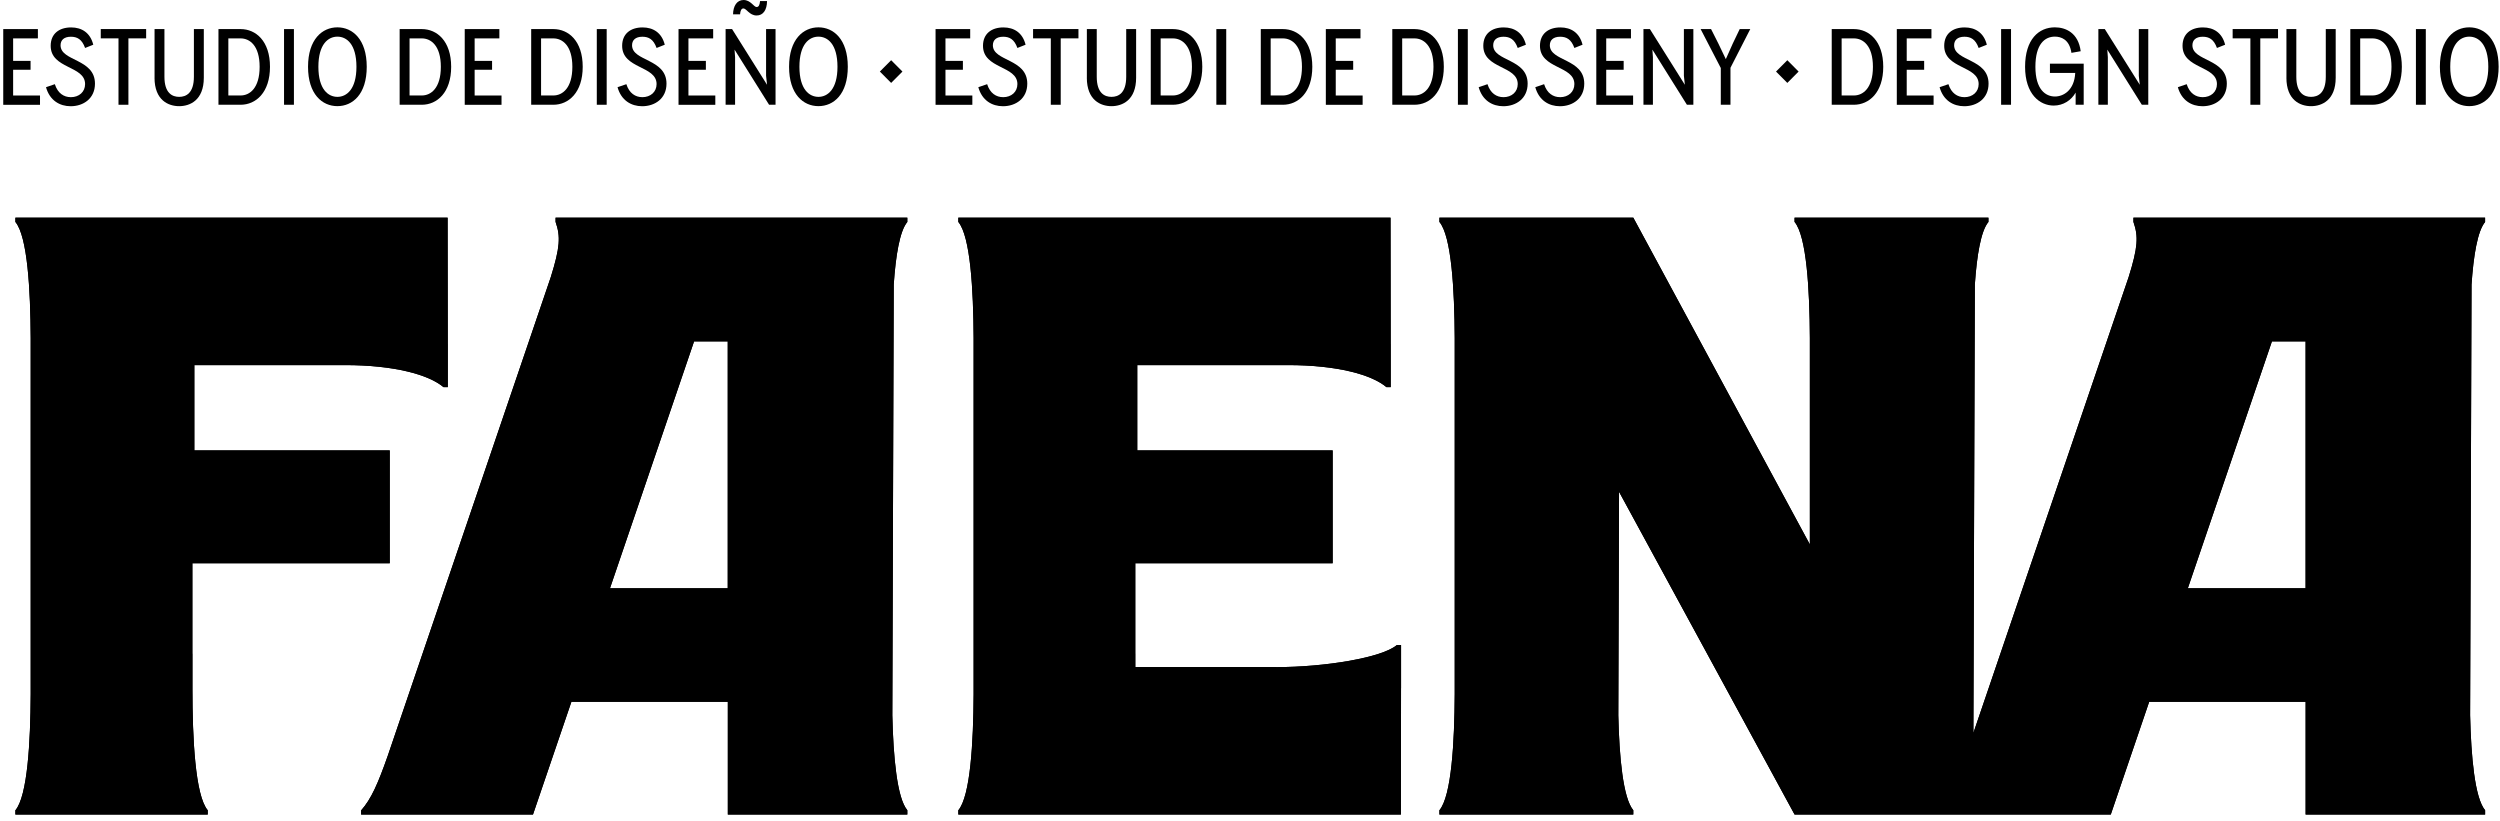 <?xml version="1.0" encoding="UTF-8"?>
<svg xmlns="http://www.w3.org/2000/svg" width="341" height="112" viewBox="0 0 341 112" fill="none">
  <path d="M26.244 89.17H26.24V76.829H53.16V61.431H26.509V49.8H30.323C32.213 49.8 39.718 49.8 47.062 49.8C53.757 49.8 58.487 51.098 60.496 52.808H61.078V46.933H61.074L61.054 29.69H2.1V30.274C3.744 32.222 4.157 39.551 4.185 46.111V94.685C4.157 101.245 3.744 108.575 2.1 110.522V111.106H28.334V110.522C26.629 108.506 26.248 100.717 26.248 93.988V89.174L26.244 89.17Z" fill="black"></path>
  <path d="M174.077 90.988C166.897 90.988 162.593 90.988 161.433 90.988H154.859V89.17H154.855V76.829H181.775V61.431H155.124V49.8H158.938C160.828 49.8 168.333 49.8 175.678 49.8C182.373 49.8 187.102 51.098 189.112 52.808H189.693V46.933H189.689L189.669 29.69H130.715V30.274C132.359 32.222 132.772 39.551 132.801 46.111V94.685C132.772 101.245 132.359 108.575 130.715 110.522V111.106H191.081L191.101 93.863H191.105V87.989H190.524C188.518 89.702 180.768 90.996 174.073 90.996L174.077 90.988Z" fill="black"></path>
  <path d="M338.967 30.274V29.69H293.105L290.999 29.694V30.262C291.697 32.262 291.609 33.754 290.345 37.797L271.251 93.863C270.834 95.072 270.453 96.197 270.1 97.241L269.17 99.971L269.37 38.805C269.639 34.85 270.188 31.496 271.223 30.27V29.686H244.777V30.266C246.421 32.214 246.835 39.543 246.863 46.103V74.264L222.783 29.69L196.336 29.686V30.27C197.981 32.218 198.394 39.547 198.422 46.107V94.681C198.394 101.241 197.981 108.57 196.336 110.518V111.102H222.783V110.518C221.379 108.853 220.869 103.257 220.737 97.572L220.837 67.076L244.781 111.102H264.476L267.184 111.106L269.129 111.102H287.91L293.149 95.725H314.486V111.102H338.971V110.518C337.567 108.853 337.057 103.257 336.925 97.572L337.117 38.809C337.386 34.854 337.936 31.5 338.971 30.274H338.967ZM298.42 80.243L309.889 46.571H314.482V80.243H298.42Z" fill="black"></path>
  <path d="M77.885 29.69L75.78 29.694V30.262C76.478 32.262 76.389 33.754 75.126 37.797L56.032 93.863C55.615 95.072 55.234 96.197 54.881 97.241L52.907 103.039C51.559 106.881 50.629 109.002 49.257 110.538V111.106L72.699 111.102L77.938 95.725H99.274V111.102H123.759V110.518C122.355 108.853 121.846 103.257 121.713 97.572L121.906 38.809C122.175 34.854 122.724 31.5 123.759 30.274V29.69H77.885ZM83.201 80.243L94.669 46.571H99.262V80.243H83.201Z" fill="black"></path>
  <path d="M26.244 89.17H26.24V76.829H53.16V61.431H26.509V49.8H30.323C32.213 49.8 39.718 49.8 47.062 49.8C53.757 49.8 58.487 51.098 60.496 52.808H61.078V46.933H61.074L61.054 29.69H2.1V30.274C3.744 32.222 4.157 39.551 4.185 46.111V94.685C4.157 101.245 3.744 108.575 2.1 110.522V111.106H28.334V110.522C26.629 108.506 26.248 100.717 26.248 93.988V89.174L26.244 89.17Z" fill="black"></path>
  <path d="M174.077 90.988C166.897 90.988 162.593 90.988 161.433 90.988H154.859V89.17H154.855V76.829H181.775V61.431H155.124V49.8H158.938C160.828 49.8 168.333 49.8 175.678 49.8C182.373 49.8 187.102 51.098 189.112 52.808H189.693V46.933H189.689L189.669 29.69H130.715V30.274C132.359 32.222 132.772 39.551 132.801 46.111V94.685C132.772 101.245 132.359 108.575 130.715 110.522V111.106H191.081L191.101 93.863H191.105V87.989H190.524C188.518 89.702 180.768 90.996 174.073 90.996L174.077 90.988Z" fill="black"></path>
  <path d="M338.967 30.274V29.69H293.105L290.999 29.694V30.262C291.697 32.262 291.609 33.754 290.345 37.797L271.251 93.863C270.834 95.072 270.453 96.197 270.1 97.241L269.17 99.971L269.37 38.805C269.639 34.85 270.188 31.496 271.223 30.27V29.686H244.777V30.266C246.421 32.214 246.835 39.543 246.863 46.103V74.264L222.783 29.69L196.336 29.686V30.27C197.981 32.218 198.394 39.547 198.422 46.107V94.681C198.394 101.241 197.981 108.57 196.336 110.518V111.102H222.783V110.518C221.379 108.853 220.869 103.257 220.737 97.572L220.837 67.076L244.781 111.102H264.476L267.184 111.106L269.129 111.102H287.91L293.149 95.725H314.486V111.102H338.971V110.518C337.567 108.853 337.057 103.257 336.925 97.572L337.117 38.809C337.386 34.854 337.936 31.5 338.971 30.274H338.967ZM298.42 80.243L309.889 46.571H314.482V80.243H298.42Z" fill="black"></path>
  <path d="M77.885 29.69L75.78 29.694V30.262C76.478 32.262 76.389 33.754 75.126 37.797L56.032 93.863C55.615 95.072 55.234 96.197 54.881 97.241L52.907 103.039C51.559 106.881 50.629 109.002 49.257 110.538V111.106L72.699 111.102L77.938 95.725H99.274V111.102H123.759V110.518C122.355 108.853 121.846 103.257 121.713 97.572L121.906 38.809C122.175 34.854 122.724 31.5 123.759 30.274V29.69H77.885ZM83.201 80.243L94.669 46.571H99.262V80.243H83.201Z" fill="black"></path>
  <path d="M0.443 3.967H5.168V5.237H1.791V8.305H4.169V9.515H1.791V13.027H5.457V14.296H0.443V3.967Z" fill="black"></path>
  <path d="M9.657 13.256C10.788 13.256 11.606 12.535 11.606 11.47C11.606 8.934 6.913 9.422 6.913 6.249C6.913 4.612 8.056 3.741 9.701 3.741C11.137 3.741 12.312 4.451 12.722 6.1L11.606 6.543C11.181 5.35 10.519 5.011 9.669 5.011C8.714 5.011 8.261 5.483 8.261 6.177C8.261 8.39 12.954 7.975 12.954 11.41C12.954 13.43 11.386 14.49 9.637 14.49C8.141 14.49 6.777 13.696 6.275 11.894L7.479 11.482C7.876 12.736 8.726 13.252 9.649 13.252L9.657 13.256Z" fill="black"></path>
  <path d="M16.167 5.233H13.744V3.963H19.934V5.233H17.515V14.289H16.163V5.233H16.167Z" fill="black"></path>
  <path d="M21.081 10.603V3.967H22.429V10.47C22.429 12.712 23.5 13.212 24.439 13.212C25.377 13.212 26.448 12.712 26.448 10.47V3.967H27.8V10.603C27.8 13.672 25.907 14.482 24.439 14.482C22.971 14.482 21.077 13.672 21.077 10.603H21.081Z" fill="black"></path>
  <path d="M29.798 3.967H32.818C34.888 3.967 36.826 5.588 36.826 9.112C36.826 12.635 34.888 14.289 32.818 14.289H29.798V3.967ZM32.818 13.023C34.066 13.023 35.414 12.019 35.414 9.116C35.414 6.213 34.062 5.237 32.818 5.237H31.146V13.023H32.818Z" fill="black"></path>
  <path d="M38.743 3.967H40.091V14.289H38.743V3.967Z" fill="black"></path>
  <path d="M42.016 9.112C42.016 5.35 43.966 3.729 46.02 3.729C48.073 3.729 50.023 5.35 50.023 9.112C50.023 12.873 48.085 14.478 46.02 14.478C43.954 14.478 42.016 12.857 42.016 9.112ZM48.619 9.112C48.619 5.999 47.267 4.999 46.024 4.999C44.78 4.999 43.428 6.003 43.428 9.112C43.428 12.22 44.792 13.212 46.024 13.212C47.255 13.212 48.619 12.208 48.619 9.112Z" fill="black"></path>
  <path d="M54.511 3.967H57.532C59.602 3.967 61.539 5.588 61.539 9.112C61.539 12.635 59.602 14.289 57.532 14.289H54.511V3.967ZM57.536 13.023C58.784 13.023 60.131 12.019 60.131 9.116C60.131 6.213 58.78 5.237 57.536 5.237H55.863V13.023H57.536Z" fill="black"></path>
  <path d="M63.389 3.967H68.114V5.237H64.74V8.305H67.119V9.515H64.74V13.027H68.407V14.296H63.389V3.967Z" fill="black"></path>
  <path d="M72.454 3.967H75.479C77.549 3.967 79.482 5.588 79.482 9.112C79.482 12.635 77.545 14.289 75.479 14.289H72.454V3.967ZM75.475 13.023C76.722 13.023 78.07 12.019 78.07 9.116C78.07 6.213 76.718 5.237 75.475 5.237H73.802V13.023H75.475Z" fill="black"></path>
  <path d="M81.403 3.967H82.751V14.289H81.403V3.967Z" fill="black"></path>
  <path d="M87.605 13.256C88.736 13.256 89.558 12.535 89.558 11.47C89.558 8.934 84.861 9.422 84.861 6.249C84.861 4.612 86.004 3.741 87.649 3.741C89.085 3.741 90.26 4.451 90.674 6.1L89.558 6.543C89.133 5.35 88.471 5.011 87.621 5.011C86.666 5.011 86.213 5.483 86.213 6.177C86.213 8.39 90.91 7.975 90.91 11.41C90.91 13.43 89.342 14.49 87.593 14.49C86.097 14.49 84.733 13.696 84.231 11.894L85.435 11.482C85.832 12.736 86.682 13.252 87.605 13.252V13.256Z" fill="black"></path>
  <path d="M92.551 3.967H97.276V5.237H93.903V8.305H96.281V9.515H93.903V13.027H97.569V14.296H92.551V3.967Z" fill="black"></path>
  <path d="M99.856 3.967L104.625 11.563L104.493 10.337V3.967H105.784V14.289H104.902L100.193 6.769L100.265 7.801V14.289H98.973V3.967H99.856ZM101.412 1.149C101.131 1.149 100.987 1.431 100.943 1.959H99.988C100.004 0.81 100.517 0 101.424 0C102.391 0 102.816 0.96 103.201 0.96C103.482 0.96 103.626 0.681 103.67 0.149H104.625C104.609 1.359 104.096 2.113 103.201 2.113C102.234 2.113 101.809 1.153 101.412 1.153V1.149Z" fill="black"></path>
  <path d="M107.629 9.112C107.629 5.35 109.583 3.729 111.637 3.729C113.691 3.729 115.64 5.35 115.64 9.112C115.64 12.873 113.703 14.478 111.637 14.478C109.571 14.478 107.629 12.857 107.629 9.112ZM114.232 9.112C114.232 5.999 112.88 4.999 111.637 4.999C110.393 4.999 109.041 6.003 109.041 9.112C109.041 12.22 110.405 13.212 111.637 13.212C112.868 13.212 114.232 12.208 114.232 9.112Z" fill="black"></path>
  <path d="M120.012 9.761L121.553 8.213L123.093 9.761L121.553 11.309L120.012 9.761Z" fill="black"></path>
  <path d="M127.61 3.967H132.335V5.237H128.962V8.305H131.34V9.515H128.962V13.027H132.628V14.296H127.61V3.967Z" fill="black"></path>
  <path d="M136.824 13.256C137.955 13.256 138.773 12.535 138.773 11.47C138.773 8.934 134.08 9.422 134.08 6.249C134.08 4.612 135.223 3.741 136.868 3.741C138.304 3.741 139.479 4.451 139.889 6.1L138.773 6.543C138.348 5.35 137.686 5.011 136.836 5.011C135.881 5.011 135.428 5.483 135.428 6.177C135.428 8.39 140.121 7.975 140.121 11.41C140.121 13.43 138.553 14.49 136.804 14.49C135.308 14.49 133.944 13.696 133.442 11.894L134.646 11.482C135.043 12.736 135.893 13.252 136.816 13.252L136.824 13.256Z" fill="black"></path>
  <path d="M143.334 5.233H140.911V3.963H147.101V5.233H144.682V14.289H143.33V5.233H143.334Z" fill="black"></path>
  <path d="M148.248 10.603V3.967H149.596V10.47C149.596 12.712 150.667 13.212 151.606 13.212C152.544 13.212 153.615 12.712 153.615 10.47V3.967H154.967V10.603C154.967 13.672 153.074 14.482 151.606 14.482C150.138 14.482 148.244 13.672 148.244 10.603H148.248Z" fill="black"></path>
  <path d="M156.965 3.967H159.985C162.055 3.967 163.993 5.588 163.993 9.112C163.993 12.635 162.055 14.289 159.985 14.289H156.965V3.967ZM159.985 13.023C161.233 13.023 162.581 12.019 162.581 9.116C162.581 6.213 161.229 5.237 159.985 5.237H158.313V13.023H159.985Z" fill="black"></path>
  <path d="M165.91 3.967H167.258V14.289H165.91V3.967Z" fill="black"></path>
  <path d="M171.971 3.967H174.992C177.062 3.967 178.999 5.588 178.999 9.112C178.999 12.635 177.062 14.289 174.992 14.289H171.971V3.967ZM174.992 13.023C176.239 13.023 177.587 12.019 177.587 9.116C177.587 6.213 176.235 5.237 174.992 5.237H173.319V13.023H174.992Z" fill="black"></path>
  <path d="M180.844 3.967H185.57V5.237H182.196V8.305H184.575V9.515H182.196V13.027H185.862V14.296H180.844V3.967Z" fill="black"></path>
  <path d="M189.91 3.967H192.93C195 3.967 196.938 5.588 196.938 9.112C196.938 12.635 195 14.289 192.93 14.289H189.91V3.967ZM192.93 13.023C194.178 13.023 195.526 12.019 195.526 9.116C195.526 6.213 194.174 5.237 192.93 5.237H191.258V13.023H192.93Z" fill="black"></path>
  <path d="M198.859 3.967H200.207V14.289H198.859V3.967Z" fill="black"></path>
  <path d="M205.065 13.256C206.196 13.256 207.018 12.535 207.018 11.47C207.018 8.934 202.321 9.422 202.321 6.249C202.321 4.612 203.464 3.741 205.109 3.741C206.545 3.741 207.72 4.451 208.133 6.1L207.018 6.543C206.593 5.35 205.931 5.011 205.081 5.011C204.126 5.011 203.673 5.483 203.673 6.177C203.673 8.39 208.37 7.975 208.37 11.41C208.37 13.43 206.801 14.49 205.053 14.49C203.556 14.49 202.192 13.696 201.691 11.894L202.894 11.482C203.292 12.736 204.142 13.252 205.065 13.252V13.256Z" fill="black"></path>
  <path d="M212.794 13.256C213.926 13.256 214.744 12.535 214.744 11.47C214.744 8.934 210.051 9.422 210.051 6.249C210.051 4.612 211.194 3.741 212.839 3.741C214.275 3.741 215.45 4.451 215.859 6.1L214.744 6.543C214.319 5.35 213.657 5.011 212.806 5.011C211.852 5.011 211.398 5.483 211.398 6.177C211.398 8.39 216.092 7.975 216.092 11.41C216.092 13.43 214.523 14.49 212.774 14.49C211.278 14.49 209.914 13.696 209.413 11.894L210.616 11.482C211.013 12.736 211.864 13.252 212.786 13.252L212.794 13.256Z" fill="black"></path>
  <path d="M217.736 3.967H222.462V5.237H219.088V8.305H221.467V9.515H219.088V13.027H222.755V14.296H217.736V3.967Z" fill="black"></path>
  <path d="M224.163 3.967H225.045L229.814 11.563L229.682 10.337V3.967H230.974V14.289H230.095L225.386 6.769L225.458 7.801V14.289H224.167V3.967H224.163Z" fill="black"></path>
  <path d="M234.708 9.261L231.965 3.967H233.389L234.387 5.943L235.402 8.067L236.341 5.959L237.296 3.967H238.736L236.036 9.245V14.289H234.716V9.261H234.708Z" fill="black"></path>
  <path d="M242.25 9.761L243.79 8.213L245.33 9.761L243.79 11.309L242.25 9.761Z" fill="black"></path>
  <path d="M249.847 3.967H252.868C254.937 3.967 256.875 5.588 256.875 9.112C256.875 12.635 254.937 14.289 252.868 14.289H249.847V3.967ZM252.872 13.023C254.119 13.023 255.467 12.019 255.467 9.116C255.467 6.213 254.115 5.237 252.872 5.237H251.199V13.023H252.872Z" fill="black"></path>
  <path d="M258.724 3.967H263.449V5.237H260.076V8.305H262.455V9.515H260.076V13.027H263.742V14.296H258.724V3.967Z" fill="black"></path>
  <path d="M267.934 13.256C269.065 13.256 269.888 12.535 269.888 11.47C269.888 8.934 265.19 9.422 265.19 6.249C265.19 4.612 266.334 3.741 267.978 3.741C269.414 3.741 270.59 4.451 271.003 6.1L269.888 6.543C269.462 5.35 268.801 5.011 267.95 5.011C266.995 5.011 266.542 5.483 266.542 6.177C266.542 8.39 271.239 7.975 271.239 11.41C271.239 13.43 269.671 14.49 267.922 14.49C266.426 14.49 265.062 13.696 264.561 11.894L265.764 11.482C266.161 12.736 267.012 13.252 267.934 13.252V13.256Z" fill="black"></path>
  <path d="M272.952 3.967H274.304V14.289H272.952V3.967Z" fill="black"></path>
  <path d="M276.221 9.112C276.221 5.35 278.099 3.729 280.285 3.729C281.753 3.729 283.482 4.467 283.807 6.987L282.543 7.209C282.267 5.35 281.107 4.995 280.285 4.995C278.921 4.995 277.629 5.999 277.629 9.108C277.629 12.216 279.021 13.164 280.301 13.164C281.432 13.164 282.94 12.337 283.061 9.95H279.611V8.68H284.216V14.284H283.117V12.631C282.515 13.692 281.416 14.401 280.125 14.401C278.231 14.401 276.221 12.853 276.221 9.108V9.112Z" fill="black"></path>
  <path d="M286.214 3.967H287.096L291.866 11.563L291.733 10.337V3.967H293.025V14.289H292.146L287.437 6.769L287.509 7.801V14.289H286.218V3.967H286.214Z" fill="black"></path>
  <path d="M300.442 13.256C301.573 13.256 302.391 12.535 302.391 11.47C302.391 8.934 297.698 9.422 297.698 6.249C297.698 4.612 298.841 3.741 300.486 3.741C301.922 3.741 303.097 4.451 303.507 6.1L302.391 6.543C301.966 5.35 301.304 5.011 300.454 5.011C299.499 5.011 299.046 5.483 299.046 6.177C299.046 8.39 303.739 7.975 303.739 11.41C303.739 13.43 302.171 14.49 300.422 14.49C298.926 14.49 297.562 13.696 297.06 11.894L298.264 11.482C298.661 12.736 299.511 13.252 300.434 13.252L300.442 13.256Z" fill="black"></path>
  <path d="M306.956 5.233H304.533V3.963H310.723V5.233H308.304V14.289H306.952V5.233H306.956Z" fill="black"></path>
  <path d="M311.87 10.603V3.967H313.218V10.47C313.218 12.712 314.289 13.212 315.228 13.212C316.166 13.212 317.237 12.712 317.237 10.47V3.967H318.589V10.603C318.589 13.672 316.696 14.482 315.228 14.482C313.759 14.482 311.866 13.672 311.866 10.603H311.87Z" fill="black"></path>
  <path d="M320.583 3.967H323.603C325.673 3.967 327.611 5.588 327.611 9.112C327.611 12.635 325.673 14.289 323.603 14.289H320.583V3.967ZM323.603 13.023C324.851 13.023 326.199 12.019 326.199 9.116C326.199 6.213 324.847 5.237 323.603 5.237H321.931V13.023H323.603Z" fill="black"></path>
  <path d="M329.532 3.967H330.88V14.289H329.532V3.967Z" fill="black"></path>
  <path d="M332.801 9.112C332.801 5.35 334.755 3.729 336.809 3.729C338.862 3.729 340.812 5.35 340.812 9.112C340.812 12.873 338.874 14.478 336.809 14.478C334.743 14.478 332.801 12.857 332.801 9.112ZM339.404 9.112C339.404 5.999 338.052 4.999 336.809 4.999C335.565 4.999 334.213 6.003 334.213 9.112C334.213 12.22 335.577 13.212 336.809 13.212C338.04 13.212 339.404 12.208 339.404 9.112Z" fill="black"></path>
</svg>

